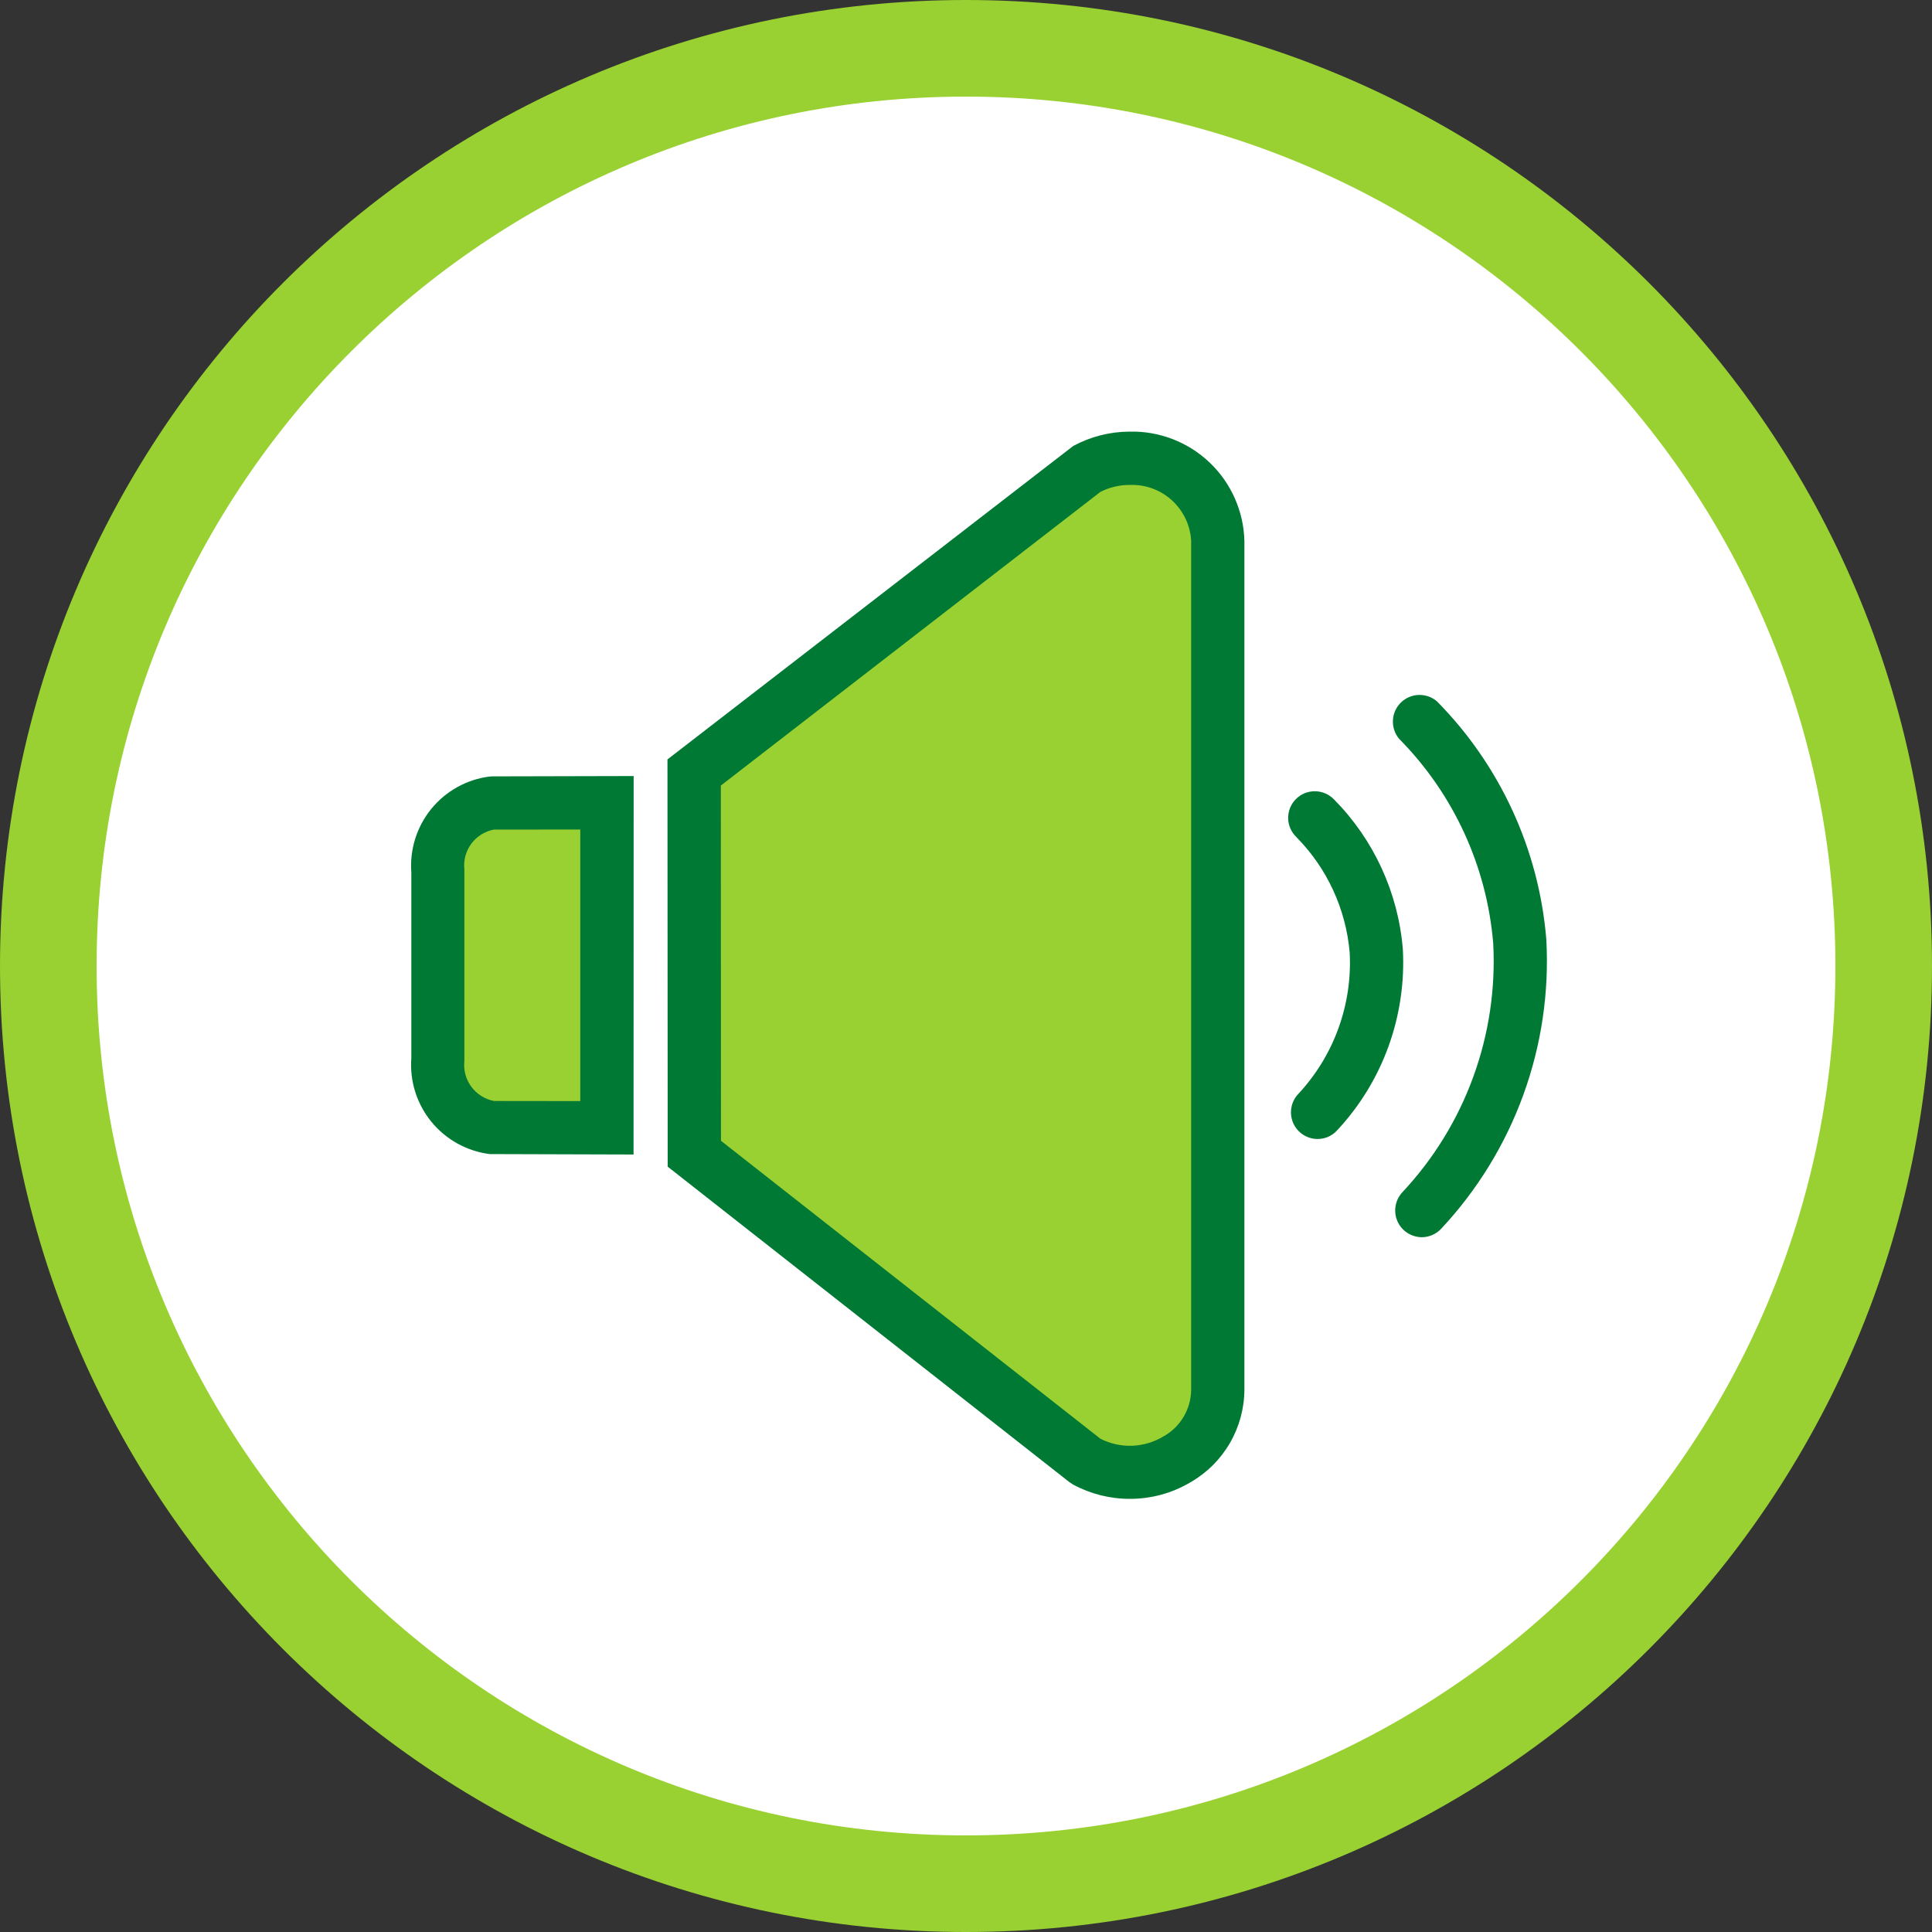 <svg width="40" height="40" viewBox="0 0 40 40" fill="none" xmlns="http://www.w3.org/2000/svg">
<rect x="0" y="0" width="40" height="40" fill="#333333" stroke="none"/>
<g clip-path="url(#clip0_520_149)">
<path d="M20 1C30.493 1 39 9.507 39 20C39 30.493 30.493 39 20 39C9.507 39 1 30.493 1 20C1 9.507 9.507 1 20 1Z" fill="white" stroke="#98D131" stroke-width="2"/>
<path d="M11.049 16.854H10.871C9.931 16.854 9.169 17.616 9.169 18.557V21.766C9.169 22.706 9.931 23.468 10.871 23.468H11.049C11.989 23.468 12.752 22.706 12.752 21.766V18.557C12.752 17.616 11.989 16.854 11.049 16.854Z" fill="#98D131"/>
<path d="M22.778 9.414H24.051C24.416 9.415 24.766 9.56 25.024 9.818C25.282 10.077 25.427 10.427 25.427 10.792V28.98C25.427 29.345 25.281 29.696 25.023 29.954C24.765 30.213 24.414 30.358 24.049 30.358H22.778L14.405 24.02V16.278L22.778 9.414Z" fill="#98D131"/>
<path d="M13.117 23.903L10.139 23.894C9.666 23.834 9.234 23.595 8.932 23.226C8.63 22.857 8.481 22.386 8.516 21.911V18.061C8.481 17.586 8.629 17.115 8.931 16.745C9.233 16.376 9.664 16.137 10.137 16.077L10.194 16.074L13.119 16.067L13.117 23.903ZM10.226 22.795L12.014 22.797V17.174L10.224 17.176C10.037 17.211 9.871 17.316 9.758 17.468C9.645 17.621 9.593 17.811 9.614 18V18.042V21.972C9.594 22.161 9.646 22.35 9.76 22.502C9.873 22.654 10.04 22.759 10.226 22.794V22.795Z" fill="#007934"/>
<path d="M27.276 23.582C27.169 23.581 27.065 23.549 26.975 23.49C26.886 23.431 26.816 23.347 26.773 23.249C26.731 23.15 26.718 23.042 26.736 22.936C26.754 22.83 26.802 22.732 26.875 22.654C27.241 22.262 27.525 21.801 27.708 21.297C27.892 20.794 27.972 20.258 27.944 19.723C27.866 18.82 27.475 17.972 26.837 17.328C26.785 17.277 26.743 17.216 26.714 17.148C26.685 17.081 26.67 17.009 26.67 16.935C26.67 16.862 26.684 16.789 26.712 16.722C26.74 16.654 26.781 16.592 26.834 16.541C26.886 16.489 26.948 16.449 27.015 16.421C27.084 16.394 27.156 16.381 27.23 16.382C27.303 16.383 27.375 16.399 27.442 16.428C27.509 16.457 27.57 16.5 27.621 16.553C28.444 17.386 28.947 18.481 29.044 19.648C29.082 20.335 28.98 21.022 28.746 21.668C28.511 22.315 28.148 22.907 27.678 23.409C27.627 23.464 27.564 23.508 27.495 23.538C27.426 23.567 27.352 23.582 27.276 23.582Z" fill="#007934"/>
<path d="M29.435 25.615C29.328 25.614 29.223 25.582 29.134 25.523C29.044 25.464 28.974 25.38 28.931 25.282C28.889 25.183 28.876 25.075 28.894 24.969C28.912 24.863 28.96 24.765 29.033 24.686C29.678 23.998 30.178 23.186 30.501 22.299C30.825 21.413 30.966 20.47 30.915 19.527C30.782 17.931 30.092 16.433 28.965 15.294C28.877 15.188 28.832 15.052 28.839 14.914C28.845 14.775 28.904 14.645 29.002 14.547C29.101 14.45 29.232 14.393 29.37 14.388C29.509 14.383 29.644 14.43 29.749 14.519C31.06 15.846 31.863 17.593 32.015 19.452C32.075 20.546 31.913 21.64 31.538 22.67C31.164 23.699 30.585 24.642 29.836 25.442C29.785 25.497 29.722 25.54 29.653 25.57C29.584 25.6 29.51 25.615 29.435 25.615Z" fill="#007934"/>
<path d="M23.392 31.032C22.982 31.033 22.579 30.931 22.219 30.737L22.141 30.686L13.824 24.155L13.819 15.723L22.219 9.234C22.579 9.039 22.981 8.937 23.39 8.936C24.004 8.922 24.599 9.153 25.044 9.576C25.489 10 25.748 10.584 25.764 11.198V28.772C25.762 29.161 25.658 29.542 25.463 29.878C25.268 30.214 24.988 30.493 24.651 30.687C24.27 30.914 23.835 31.033 23.392 31.032ZM22.782 29.787C22.986 29.891 23.212 29.941 23.441 29.933C23.669 29.924 23.891 29.858 24.087 29.74C24.26 29.645 24.404 29.505 24.505 29.334C24.606 29.165 24.66 28.971 24.662 28.773V11.199C24.644 10.877 24.501 10.575 24.263 10.358C24.025 10.141 23.711 10.027 23.39 10.04C23.178 10.039 22.969 10.089 22.781 10.185L14.924 16.264L14.927 23.619L22.782 29.787Z" fill="#007934"/>
</g>
<defs>
<clipPath id="clip0_520_149">
<rect width="40" height="40" fill="white"/>
</clipPath>
</defs>
</svg>
